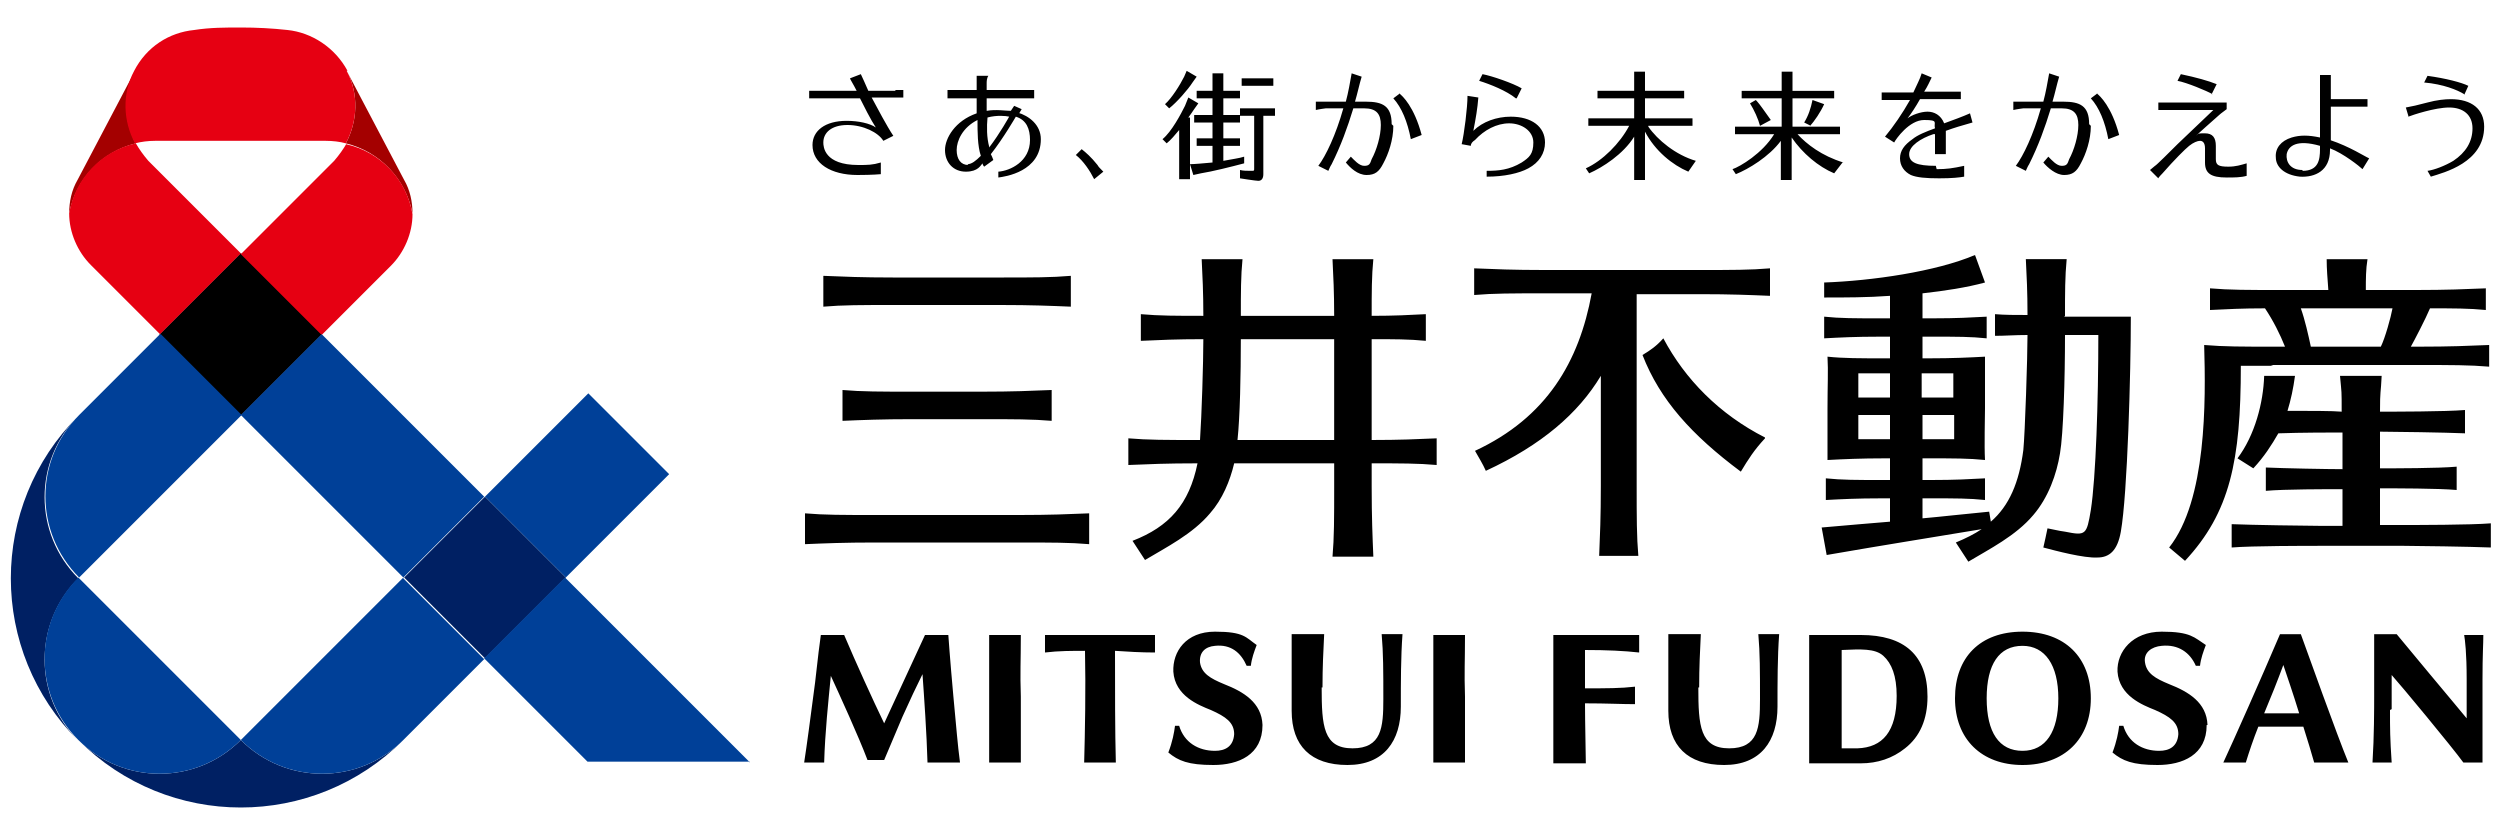 <?xml version="1.0" encoding="UTF-8"?>
<svg xmlns="http://www.w3.org/2000/svg" version="1.1" viewBox="0 0 300 100">
  <defs>
    <style>
      .cls-1 {
        fill: #004098;
      }

      .cls-2 {
        fill: #e60012;
      }

      .cls-3 {
        fill: #a40000;
      }

      .cls-4 {
        fill: #002063;
      }
    </style>
  </defs>
  <!-- Generator: Adobe Illustrator 28.7.1, SVG Export Plug-In . SVG Version: 1.2.0 Build 142)  -->
  <g>
    <g id="_レイヤー_1" data-name="レイヤー_1">
      <g>
        <path d="M98.8,36.8v-3.7c2.4.1,4.7.2,8.4.2h12.9c3.8,0,6.1,0,8.4-.2v3.7c-2.4-.1-4.7-.2-8.4-.2h-12.9c-3.8,0-6.1,0-8.4.2ZM105,65.1h17.3c3.8,0,6.1,0,8.4.2v-3.7c-2.4.1-4.7.2-8.4.2h-17.3c-3.8,0-6.1,0-8.4-.2v3.7c2.4-.1,4.7-.2,8.4-.2ZM109.5,50.3h8.3c3.8,0,6.1,0,8.4.2v-3.7c-2.4.1-4.7.2-8.4.2h-8.3c-3.8,0-6.1,0-8.4-.2v3.7c2.4-.1,4.7-.2,8.4-.2ZM172.4,55.8v-3.2c-2.3.1-4.4.2-7.8.2v-12.1c2.6,0,4.5,0,6.5.2v-3.2c-1.9.1-3.8.2-6.5.2,0-2.8,0-4.8.2-6.8h-4.9c.1,2,.2,4,.2,6.8h-11.2c0-2.8,0-4.8.2-6.8h-4.9c.1,2,.2,4,.2,6.8-3.2,0-5.3,0-7.5-.2v3.2c2.2-.1,4.3-.2,7.5-.2,0,2.8-.2,9.2-.4,12.1h-.2c-3.8,0-6.1,0-8.4-.2v3.2c2.4-.1,4.6-.2,8.3-.2-1,4.9-3.4,7.6-7.8,9.3l1.5,2.3c2.5-1.5,5.7-3.1,7.8-5.6,1.5-1.7,2.4-3.9,2.9-6h12v2.8c0,3.8,0,6.1-.2,8.4h4.9c-.1-2.4-.2-4.7-.2-8.4v-2.8c3.4,0,5.6,0,7.8.2ZM148.5,52.8c.3-2.8.4-7.8.4-12.1h11.2v12.1h-11.6ZM211.8,52.6c-1.3,1.4-2,2.5-2.9,4-5.9-4.4-9.7-8.6-11.8-14,1-.6,1.7-1.1,2.5-2,2.6,4.9,6.7,9.1,12.2,11.9ZM212.4,32.3v3.2c-2.4-.1-4.7-.2-8.4-.2h-7.6c0,1.2,0,2.6,0,4.2v18.8c0,3.8,0,6.1.2,8.4h-4.7c.1-2.4.2-4.7.2-8.4v-13.2c-2.7,4.5-7.1,8.3-13.8,11.4-.4-.9-.8-1.5-1.3-2.4,8.6-4,12.5-10.7,14-18.9h-5.7c-3.8,0-6.1,0-8.4.2v-3.2c2.4.1,4.7.2,8.4.2h18.7c3.8,0,6.1,0,8.4-.2ZM247.8,37.9c0-2.8,0-4.7.2-6.8h-4.9c.1,2,.2,3.9.2,6.7-1.5,0-2.7,0-3.9-.1v2.6c1.2,0,2.4-.1,3.9-.1,0,2.7-.3,11.8-.5,13.8-.5,3.9-1.7,6.7-3.9,8.6l-.2-1.2c-3.2.3-5.7.6-8,.8v-2.4h1c3,0,4.6,0,6.5.2v-2.6c-1.9.1-3.5.2-6.5.2h-1v-2.6h.7c3,0,4.9,0,6.8.2h0s0,0,0,0h0c-.1-1.8,0-5,0-6.2,0-2.8,0-4.4,0-6.2-1.9.1-3.8.2-6.8.2h-.7v-2.6h1.2c3,0,4.6,0,6.5.2v-2.6c-1.9.1-3.5.2-6.5.2h-1.2v-3c2.7-.3,5.3-.7,7.5-1.3l-1.2-3.3c-4.7,2-12.4,3.1-18.1,3.3v1.8c2.5,0,5.2,0,7.9-.2v2.7h-1.2c-3,0-4.8,0-6.7-.2v2.6c1.9-.1,3.7-.2,6.7-.2h1.2v2.6h-.6c-3,0-5,0-6.9-.2.1,1.8,0,3.4,0,6.2s0,4.4,0,6.2h0s0,0,0,0c1.9-.1,4-.2,6.9-.2h.6v2.6h-1c-3,0-4.8,0-6.7-.2v2.6c1.9-.1,3.7-.2,6.7-.2h1v2.8c-2.3.2-4.9.4-8.2.7l.6,3.3c7.5-1.3,11.4-1.9,18.6-3.1-.9.6-1.9,1.1-3.1,1.6l1.5,2.3c2.5-1.5,5.7-3.1,7.8-5.6,1.8-2.1,2.8-4.9,3.2-7.4.4-2.3.6-8.9.6-14.2h4c0,8-.3,17.1-.9,21-.5,3-.6,3.1-3.1,2.6-.8-.1-1.5-.3-2.1-.4-.2.9-.3,1.5-.5,2.3,1.5.4,4.9,1.3,6.5,1.2,1.4,0,2.4-.8,2.8-3.1.8-4.5,1.2-19.2,1.2-25.8h-8ZM230.7,52.7v-2.9h.7c1.2,0,2.2,0,3.1,0,0,1.2,0,2.2,0,2.9-.9,0-1.9,0-3.1,0h-.7ZM231.3,44.8c1.2,0,2.2,0,3.1,0,0,.8,0,1.8,0,2.9-.9,0-1.9,0-3.1,0h-.7v-2.9h.7ZM226.8,44.8v2.9h-.6c-1.2,0-2.3,0-3.2,0,0-1.1,0-2.1,0-2.9,1,0,2,0,3.2,0h.6ZM226.2,52.7c-1.2,0-2.3,0-3.2,0,0-.6,0-1.7,0-2.9,1,0,2,0,3.2,0h.6v2.9h-.6ZM298.9,62.9v2.8c-2.4-.1-9.1-.2-10.4-.2h-10.3c-1.3,0-8,0-10.4.2v-2.8c2.4.1,9.1.2,10.4.2h2.9v-4.4c-1.8,0-7,0-9.2.2v-2.8c2.2.1,7.4.2,9.2.2v-4.4c-1.2,0-5,0-7.7.1-.8,1.4-1.7,2.8-3,4.2l-1.9-1.2c2.1-2.8,3.1-6.7,3.2-9.9h3.7c-.2,1.5-.5,2.9-.9,4.2,2.5,0,5.5,0,6.5.1,0-2.7,0-2.1-.2-4.3h5c-.1,2.2-.2,1.6-.2,4.3,1.5,0,7.9,0,10.2-.2v2.8c-2.3-.1-8.6-.2-10.2-.2v4.4c1.8,0,7,0,9.2-.2v2.8c-2.2-.2-7.4-.2-9.2-.2v4.4h2.9c1.3,0,8,0,10.4-.2ZM272.5,43.8h17.8c3.8,0,6.1,0,8.4.2v-2.6c-2.4.1-4.7.2-8.4.2h-1c.4-.7,1.8-3.4,2.3-4.6,2.8,0,4.7,0,6.7.2v-2.6c-2.4.1-4.7.2-8.4.2h-6c0-1.3,0-2.5.2-3.7h-4.9c0,1.2.1,2.3.2,3.7h-5.8c-3.8,0-6.1,0-8.4-.2v2.6c2-.1,3.9-.2,6.6-.2,1,1.5,1.8,3.1,2.4,4.6h-1.4c-3.8,0-5.9,0-8.3-.2.2,6.8.3,18.6-4.2,24.3l1.9,1.6c5.4-5.8,6.7-12,6.7-23.4,1.1,0,2.4,0,3.9,0ZM276.1,37h11c-.2,1.1-.9,3.6-1.4,4.6h-8.4c-.3-1.4-.7-3.2-1.2-4.6ZM276.2,76.1h-2.6c-2.3,5.4-5.5,12.6-6.8,15.4.7,0,1.9,0,2.7,0,.4-1.3.9-2.8,1.5-4.3h5.4c.5,1.6,1,3.2,1.3,4.3,1.3,0,2.2,0,4.1,0-1.4-3.4-4.9-13.2-5.7-15.4ZM271.7,85.6c.8-1.9,1.6-3.9,2.3-5.8.4,1.2,1.2,3.5,1.9,5.8h-4.3ZM242.7,91.8c5,0,8.2-3.1,8.2-8s-3.1-8-8.2-8-8.1,3.1-8.1,8,3.2,8,8.1,8ZM242.7,77.5c2.7,0,4.3,2.3,4.3,6.3s-1.5,6.3-4.3,6.3-4.3-2.2-4.3-6.3,1.5-6.3,4.3-6.3ZM223.4,76.2c-.5,0-2.7,0-3.5,0s-2.8,0-2.8,0c0,1.9,0,4.3,0,6.4v2.6c0,3,0,4.7,0,6.4h.2c.8,0,2,0,2.5,0s1.7,0,1.7,0c.6,0,1.3,0,1.8,0,2,0,3.8-.6,5.3-1.8,1.8-1.4,2.7-3.5,2.7-6.2,0-5-2.8-7.4-8-7.4ZM222.9,89.8c-.8,0-1.4,0-1.9,0h0c0-1.3,0-3.5,0-4.7v-2.6c0-1.2,0-3.3,0-4.5,2.3-.1,4-.2,5,.7,1,.9,1.6,2.4,1.6,4.8,0,4.3-1.7,6.2-4.7,6.3ZM196.2,84.5c-1.6,0-3.4-.1-6-.1,0,2.2.1,6.3.1,7.2-1.8,0-2.2,0-3.9,0,0-2.2,0-5.1,0-6.8v-2.2c0-2,0-4.8,0-6.4,0,0,2.7,0,3.4,0,1.5,0,3.9,0,6.9,0,0,.9,0,1.5,0,2.1-1.8-.2-3.9-.3-6.5-.3,0,.9,0,3,0,4.6,2.6,0,4.3,0,6-.2,0,.7,0,1.4,0,2.1ZM203.8,82.5c0,4.6.2,7.3,3.7,7.3s3.7-2.5,3.7-5.9,0-5.5-.2-7.8c1.2,0,1.4,0,2.5,0-.2,2.7-.2,5.8-.2,8.7,0,4.1-2,7-6.4,7s-6.7-2.3-6.7-6.5,0-5.3,0-9.2c1.4,0,2.4,0,3.9,0-.1,2.1-.2,3.9-.2,6.4ZM158.6,82.5c0,4.6.2,7.3,3.7,7.3s3.7-2.5,3.7-5.9,0-5.5-.2-7.8c1.2,0,1.4,0,2.5,0-.2,2.7-.2,5.8-.2,8.7,0,4.1-2,7-6.4,7s-6.7-2.3-6.7-6.5,0-5.3,0-9.2c1.4,0,2.4,0,3.9,0-.1,2.1-.2,3.9-.2,6.4ZM286.8,85.2c0,2.3,0,3.3.2,6.3-.7,0-1.6,0-2.3,0,.2-3.1.2-6.6.2-7.9,0-3.5,0-5.6,0-7.5h2.7s1.9,2.3,3.9,4.7c2.2,2.6,4.4,5.3,4.5,5.4,0,0,0-2.5,0-4.7,0-3.2-.2-4.7-.3-5.3,0,0,.4,0,1.1,0s1.2,0,1.2,0c0,1.1-.1,2.3-.1,5.3,0,0,0,8.3,0,10h-2.3c-1.3-1.8-7.6-9.4-8.6-10.5,0,1.4,0,3.6,0,4.1ZM115.2,91.5c-1.7,0-2.3,0-3.9,0-.1-3.5-.4-7.8-.6-10.6-.8,1.6-1.4,2.9-2.4,5.1-.9,2.1-2.2,5.2-2.2,5.2h-2c-1.1-2.9-3.3-7.7-4.4-10.1-.3,3.1-.7,6.8-.8,10.4-1,0-1.5,0-2.4,0,.3-1.9.8-5.7,1.1-8,.3-2,.5-4.5.9-7.3h2.8c1.4,3.3,3.4,7.7,4.8,10.6.9-2,3.4-7.3,4.9-10.6h2.8s.2,2.9.6,7.3c.4,4.2.5,5.7.8,8ZM133.8,78.1c0,4.5,0,9.8.1,13.4-1.3,0-2.4,0-3.8,0,.1-3.6.2-8.9.1-13.4-1.5,0-3.2,0-4.8.2,0-.6,0-1.4,0-2.1,5.1,0,8.5,0,13.2,0,0,.7,0,1.5,0,2.1-1.7,0-3.3-.1-4.8-.2ZM122.5,83.6c0,2.9,0,5.9,0,7.9-1.4,0-2.4,0-3.8,0,0-2,0-5,0-7.9,0-3,0-4.1,0-7.4,1.4,0,2.4,0,3.8,0,0,3.3-.1,4.4,0,7.4ZM175.8,83.6c0,2.9,0,5.9,0,7.9-1.4,0-2.4,0-3.8,0,0-2,0-5,0-7.9,0-3,0-4.1,0-7.4,1.4,0,2.4,0,3.8,0,0,3.3-.1,4.4,0,7.4ZM264.8,87c0,3.6-2.9,4.8-5.9,4.8s-4.2-.5-5.4-1.5c.5-1.3.7-2.4.8-3.2h.5c.6,2,2.3,3,4.3,3,1.2,0,2.2-.5,2.3-2,0-1.4-1-2.1-2.8-2.9-1.5-.6-4.3-1.7-4.5-4.6-.1-2.4,1.8-4.8,5.3-4.8s3.9.7,5.3,1.6c0,0,0,0,0,0-.3.8-.6,1.6-.7,2.5h-.5c-.7-1.6-2.1-2.6-4.1-2.4-1.2.1-2.2.8-2,2,.2,1.3,1.2,1.9,2.9,2.6,2.3.9,4.5,2.2,4.6,4.9ZM151.5,87c0,3.6-2.9,4.8-5.9,4.8s-4.2-.5-5.4-1.5c.5-1.3.7-2.4.8-3.2h.5c.6,2,2.3,3,4.3,3,1.2,0,2.2-.5,2.3-2,0-1.4-1-2.1-2.8-2.9-1.5-.6-4.3-1.7-4.5-4.6-.1-2.4,1.5-4.8,5-4.8s3.7.7,5,1.6c0,0,0,0,0,0-.3.8-.6,1.6-.7,2.5h-.5c-.7-1.6-1.9-2.6-3.8-2.4-1.2.1-1.9.8-1.8,2,.2,1.3,1.2,1.9,2.9,2.6,2.3.9,4.5,2.2,4.6,4.9Z"/>
        <g>
          <rect x="22" y="33.2" width="13.8" height="13.8" transform="translate(-19.9 32.2) rotate(-45)"/>
          <path class="cls-3" d="M8.3,25.6c0-1.4.3-2.8,1-4l6.9-13.1c-1.5,2.8-1.3,6.1.1,8.7-4.1,1-7.2,4.3-8,8.4ZM49.5,25.6c0-1.4-.3-2.8-1-4l-6.9-13.1c1.5,2.8,1.3,6.1-.1,8.7,4.1,1,7.2,4.3,8,8.4Z"/>
          <path class="cls-2" d="M28.9,30.4l-9.7,9.7-8.3-8.3c-1.6-1.6-2.6-3.9-2.6-6.2.7-4.2,3.9-7.5,8-8.4.4.7.9,1.4,1.5,2.1l11.2,11.2ZM41.6,17.2c-.4.7-.9,1.4-1.5,2.1l-11.2,11.2,9.7,9.7,8.3-8.3c1.6-1.6,2.6-3.9,2.6-6.2-.7-4.2-3.9-7.5-8-8.4ZM41.7,8.5c-1.5-2.8-4.3-4.6-7.2-4.9-1.8-.2-3.7-.3-5.6-.3s-3.7,0-5.6.3c-3,.3-5.7,2-7.2,4.9-1.5,2.8-1.3,6.1.1,8.7.8-.2,1.6-.3,2.4-.3h20.5c.8,0,1.7.1,2.4.3,1.4-2.6,1.6-5.9.1-8.7Z"/>
          <path class="cls-4" d="M67.9,69.3l-9.7,9.7-9.7-9.7,9.7-9.7,9.7,9.7ZM28.9,88.8h0c-5.4,5.4-14.1,5.4-19.5,0h0c10.8,10.8,28.2,10.8,39,0h0s0,0,0,0c-5.4,5.4-14.1,5.4-19.5,0ZM9.4,49.9h0s0,0,0,0c-10.8,10.8-10.8,28.2,0,39h0c-5.4-5.4-5.4-14.1,0-19.5h0c-5.4-5.4-5.4-14.1,0-19.5Z"/>
          <path class="cls-1" d="M67.9,69.3l-9.7-9.7,12.4-12.4,9.7,9.7-12.4,12.4ZM38.6,40.1l-9.7,9.7,19.5,19.5,9.7-9.7-19.5-19.5ZM90,91.5l-22.2-22.2-9.7,9.7,12.4,12.4h19.5ZM9.4,88.8c5.4,5.4,14.1,5.4,19.5,0h0s-19.5-19.5-19.5-19.5c0,0,0,0,0,0,0,0,0,0,0,0-5.4,5.4-5.4,14.1,0,19.5ZM48.4,69.3l-19.5,19.5c5.4,5.4,14.1,5.4,19.5,0h0s0,0,0,0l9.7-9.7-9.7-9.7ZM19.2,40.1l-9.7,9.7h0,0c-5.4,5.4-5.4,14.1,0,19.5,0,0,19.5-19.5,19.5-19.5l-9.7-9.7Z"/>
        </g>
        <path d="M150,10.3s-.7,0-1,0v-.9c.2,0,1,0,1,0h1.8s.7,0,1,0v.9c-.2,0-1,0-1,0h-1.8ZM152.2,13h-2.4s-.7,0-1,0v.8c-.3,0-.9,0-.9,0h-1.1v-2h1s.7,0,1,0v-.9c-.2,0-1,0-1,0h-1v-1.1s0-.7,0-1h-1.3c0,.2,0,1,0,1v1.1h-.9s-.7,0-1,0v.9c.2,0,1,0,1,0h.9v2h-1.2s-.7,0-1,0v.9c.2,0,1,0,1,0h3.5s.7,0,1,0v-.8c.3,0,.9,0,.9,0h.8v6.3c0,.3,0,.3-.3.3-.6,0-1,0-1.4-.1v1c0,0,1.9.3,2.2.3.4,0,.6-.3.6-.8v-7s.4,0,.4,0c0,0,.7,0,1,0v-.9c-.2,0-1,0-1,0ZM142.6,14.1c.3-.4.5-.7.7-1l.5-.7-1.2-.7-.4,1c-.5,1-1.6,3.1-2.7,4l.5.5c.5-.4,1-1,1.5-1.6v4.9s0,.7,0,1h1.3c0-.2,0-1,0-1v-6.4ZM143.1,9.9l.5-.7-1.2-.7-.3.7c-.5,1-1.5,2.6-2.3,3.3l.5.5c.9-.7,2.3-2.3,2.8-3.1ZM149.3,18.8c-.6.2-1.5.3-2.5.5v-1.8h1s.7,0,1,0v-.9c-.2,0-1,0-1,0h-1v-.9s0-.7,0-1h-1.3c0,.2,0,1,0,1v.9h-.3s-1.4,0-1.6,0v.9c.2,0,1.6,0,1.6,0h.3v2c-1.1.1-2.2.2-2.7.2l.4,1.3.9-.2c1.3-.2,3.7-.8,5.2-1.2v-.8ZM167.2,15.1c0,1.7-.6,3.4-1.2,4.5-.5,1-1,1.4-2,1.4-1.1,0-2-.9-2.5-1.5l.6-.7c.4.4,1,1.1,1.6,1.1s.7-.2.9-.8c.6-1.1,1.1-2.8,1.1-4.1s-.5-2-2-2h-1.3c-.7,2.3-1.5,4.5-2.6,6.7-.2.3-.3.6-.4.8l-1.2-.6c.9-1.2,2.1-3.7,3-6.9h-2.1s-.8.1-1.2.2v-1c.1,0,.6,0,.8,0h2.8c.3-1.1.5-2.3.7-3.4l1.2.4c-.3,1-.5,2-.8,3h1.3c2,0,3.1.5,3.1,2.7ZM168,11.2l-.8.6c1,1.1,1.7,2.8,2.1,4.9l1.3-.5c-.9-3.4-2.3-4.7-2.7-5ZM250.9,15.1c0,1.7-.6,3.4-1.2,4.5-.5,1-1,1.4-2,1.4s-2-.9-2.5-1.5l.6-.7c.4.4,1,1.1,1.6,1.1s.7-.2.9-.8c.6-1.1,1.1-2.8,1.1-4.1s-.5-2-2-2h-1.3c-.7,2.3-1.5,4.5-2.6,6.7-.2.3-.3.6-.4.8l-1.2-.6c.9-1.2,2.1-3.7,3-6.9h-2.1s-.8.1-1.2.2v-1c.1,0,.6,0,.8,0h2.8c.3-1.1.5-2.3.7-3.4l1.2.4c-.3,1-.5,2-.8,3h1.3c2,0,3.1.5,3.1,2.7ZM251.7,11.2l-.8.6c1,1.1,1.7,2.8,2.1,4.9l1.3-.5c-.9-3.4-2.3-4.7-2.7-5ZM131.3,21.5c-.5-1-1.3-2.2-2.2-2.9l.7-.7c.5.4,1.1.9,1.9,1.9.1.2.3.4.7.8l-1.1.9ZM197.8,15.1h4.3s.7,0,1,0v-.9c-.2,0-1,0-1,0h-4.7v-2.4h3.7s.7,0,1,0v-.9c-.2,0-1,0-1,0h-3.7v-1.3s0-.7,0-1h-1.3c0,.2,0,1,0,1v1.3h-3.4s-.7,0-1,0v.9c.2,0,1,0,1,0h3.4v2.4h-4.5s-.7,0-1,0v.9c.2,0,1,0,1,0h3.9c-1.1,2.1-3.2,4.2-5.2,5.1l.4.6c1.6-.7,4.1-2.3,5.4-4.4v4.2s0,.7,0,1h1.3c0-.2,0-1,0-1v-4.8c1.2,2.3,3.3,4,5.2,4.8l.9-1.3c-2.4-.7-4.6-2.5-5.7-4.1ZM221.1,19.5l-1,1.3c-1.9-.8-3.8-2.4-5.1-4.3v4.1s0,.7,0,1h-1.3c0-.2,0-1,0-1v-3.7c-1.4,1.9-3.9,3.4-5.4,4l-.4-.6c.9-.3,3.6-1.9,5-4.2h-3.7s-.7,0-1,0v-.9c.2,0,1,0,1,0h4.6s0-3.4,0-3.4h-3.8s-.7,0-1,0v-.9c.2,0,1,0,1,0h3.8s0-1.3,0-1.3c0,0,0-.7,0-1h1.3c0,.2,0,1,0,1v1.3s4,0,4,0c0,0,.7,0,1,0v.9c-.2,0-1,0-1,0h-4s0,3.4,0,3.4h4.7s.7,0,1,0v.9c-.2,0-1,0-1,0h-4.1c1.1,1.2,2.9,2.6,5.5,3.4ZM211.2,15.1l1.3-.7c-.3-.4-.5-.7-1-1.4s-.8-1-.8-1l-.7.4c.5.8,1,1.9,1.2,2.7ZM217.2,15.1c.5-.5,1.3-1.7,1.7-2.6l-1.4-.5c-.2,1-.5,1.9-1,2.7l.8.4ZM107.5,10.9h-3.3c-.4-.9-.7-1.6-.9-2l-1.3.5c0,.1.4.7.8,1.5h-4.7s-.7,0-1,0v.9c.2,0,1,0,1,0h5.1c.4.8,1.3,2.6,1.9,3.5-.7-.5-2.1-.8-3.5-.8-2.6,0-4.1,1.2-4.1,2.9,0,2.2,2.2,3.6,5.4,3.6,1.8,0,2.8-.1,2.8-.1v-1.4c-1,.3-1.6.3-2.7.3-4.1,0-4.2-2.2-4.2-2.7,0-1.2,1-2.1,2.9-2.1s3.7.9,4.3,1.9l1.2-.6c-.8-1.2-1.9-3.3-2.6-4.6h2.8s.7,0,1,0v-.9c-.2,0-1,0-1,0ZM265.4,11.3l.6-1.2c-1-.4-2.4-.8-4.3-1.2l-.4.8c1.1.2,3.5,1.2,4.2,1.6ZM269.6,19.6c-.7.2-1.3.4-2.2.4-1.2,0-1.5-.2-1.5-.9v-1.6c0-1-.4-1.5-1.3-1.5s-.7,0-1.1.3c0,0,2.1-1.9,2.8-2.5.2-.2.8-.6.9-.7v-.8c0,0-7.2,0-7.2,0,0,0-.7,0-1,0v.9c.2,0,1,0,1,0h5.6s-4.3,4.1-4.3,4.1c-.8.8-2.6,2.6-2.7,2.6,0,0-.6.5-.6.5l1,1c0-.1.5-.6.5-.6,1.4-1.6,2.7-2.9,3.2-3.3.5-.4,1-.6,1.3-.6s.6.2.6.9v1.7c0,1.3.7,1.8,2.6,1.8.9,0,1.7,0,2.4-.2v-1.3ZM279.7,16.9v-4.1h3.4s.7,0,1,0v-.9c-.2,0-1,0-1,0h-3.4v-1.9s0-.7,0-1h-1.3c0,.2,0,1,0,1v6.5c-1.4-.3-2.4-.3-3.4,0-1.3.4-2,1.3-1.9,2.4,0,1.1,1,2.1,2.9,2.3,1.8.1,3.6-.7,3.6-3.2v-.2c1.6.6,3.6,2.2,3.9,2.5l.8-1.3c-.5-.2-2.3-1.4-4.7-2.2ZM276.3,20.4c-1.5,0-2-1-1.9-1.9.2-1,1.2-1.8,4-1v.4c0,1.3-.2,2.6-2.1,2.6ZM295.7,11.3c-.8-.5-2.5-1.2-4.8-1.4l.4-.8c2.2.3,4.1.8,4.9,1.2l-.5,1.1ZM289,14c.5-.2,3.2-1.1,4.9-1.1s2.8.9,2.8,2.5c0,1.6-.8,2.9-2.3,3.9-1,.6-2.3,1.1-3.1,1.2l.4.7c1.6-.5,6.4-1.7,6.4-6,0-2.1-1.5-3.3-4-3.3-.7,0-1.7.1-2.8.4s-2,.5-2.6.6l.3,1ZM122.3,13.6l.3-.5-.9-.4-.4.6c-.6,0-1.8-.2-2.9,0,0-.5,0-1.4,0-1.5h4.7s.7,0,1,0v-1c-.2,0-1,0-1,0h-4.7c0-.5,0-.8,0-.8,0-.2,0-.6.2-.9h-1.4s0,.5,0,.6c0,.4,0,.7,0,1.1h-2.5s-.7,0-1,0v1c.2,0,1,0,1,0h2.5c0,0,0,1.3,0,1.8-2.6.9-3.8,3-3.8,4.4,0,1.5,1,2.6,2.5,2.6s1.8-.8,2-1c0,.1.1.3.2.4l1.1-.8c-.1-.3-.2-.5-.3-.7,1.5-1.9,3-4.5,3-4.5,1.3.4,1.7,1.5,1.7,2.8,0,2.6-2.4,3.7-3.8,3.8v.7c.8-.1,5.1-.7,5.1-4.6,0-1.7-1.4-2.8-2.8-3.2ZM116.2,19.8c-.9,0-1.4-.7-1.4-1.8s.7-2.7,2.5-3.6c0,1.4,0,3.1.4,4.3-.6.6-1.1,1-1.6,1ZM118.7,17.6c-.3-1.1-.3-2.4-.2-3.5,1.1-.3,2.2-.2,2.6-.1,0,0-1.1,2-2.4,3.7ZM181.9,11.8c-1.1-.9-3.1-1.7-4.4-2.1l.4-.8c1.1.2,3.7,1.1,4.7,1.7l-.6,1.2ZM181.3,14c-1.7,0-3.4.6-4.5,1.7.3-1.5.5-2.7.6-4l-1.3-.2c0,1.4-.4,4.6-.7,5.8l1.1.2c0-.3.2-.5.5-.7,1.1-1.2,2.6-2,4.1-2s2.9.9,2.9,2.3-.5,1.8-1.4,2.4c-1.5.9-2.8,1-4.2,1v.7c2.1,0,3.9-.4,5-1,1.3-.7,2-1.8,2-3.1,0-1.9-1.6-3.1-4.1-3.1ZM232.3,19.9c-2.3,0-3.2-.4-3.2-1.4s1.4-1.9,2.9-2.4c0,0,.1,0,.2,0,0,0,0,1.4,0,1.4,0,0,0,.7,0,1h1.3c0-.2,0-1,0-1,0,0,0-1.7,0-1.8,1.1-.4,1.8-.6,3.2-1l-.3-1.1c-.9.4-2,.8-3.1,1.2-.4-1-1.2-1.4-2-1.4s-1.9.4-2.4.8c.4-.5,1-1.4,1.5-2.3h3.9s.7,0,1,0v-.9c-.2,0-1,0-1,0h-3.4c.4-.6.7-1.3.9-1.7l-1.2-.5c-.2.7-.6,1.4-1,2.3h-2.8s-.7,0-1,0v.9c.2,0,1,0,1,0h2.4c-.9,1.6-2,3.2-3,4.4l1.1.7c.2-.4,1.8-2.7,3.6-2.7s1.1.3,1.3,1c-1.1.4-2.1.8-2.7,1.3-1,.7-1.5,1.4-1.5,2.3s.5,1.6,1.3,2c.7.3,1.8.4,3.4.4s2.4-.1,3-.2v-1.3c-1.4.3-2.1.4-3.3.4Z"/>
      </g>
    </g>
  </g>
</svg>